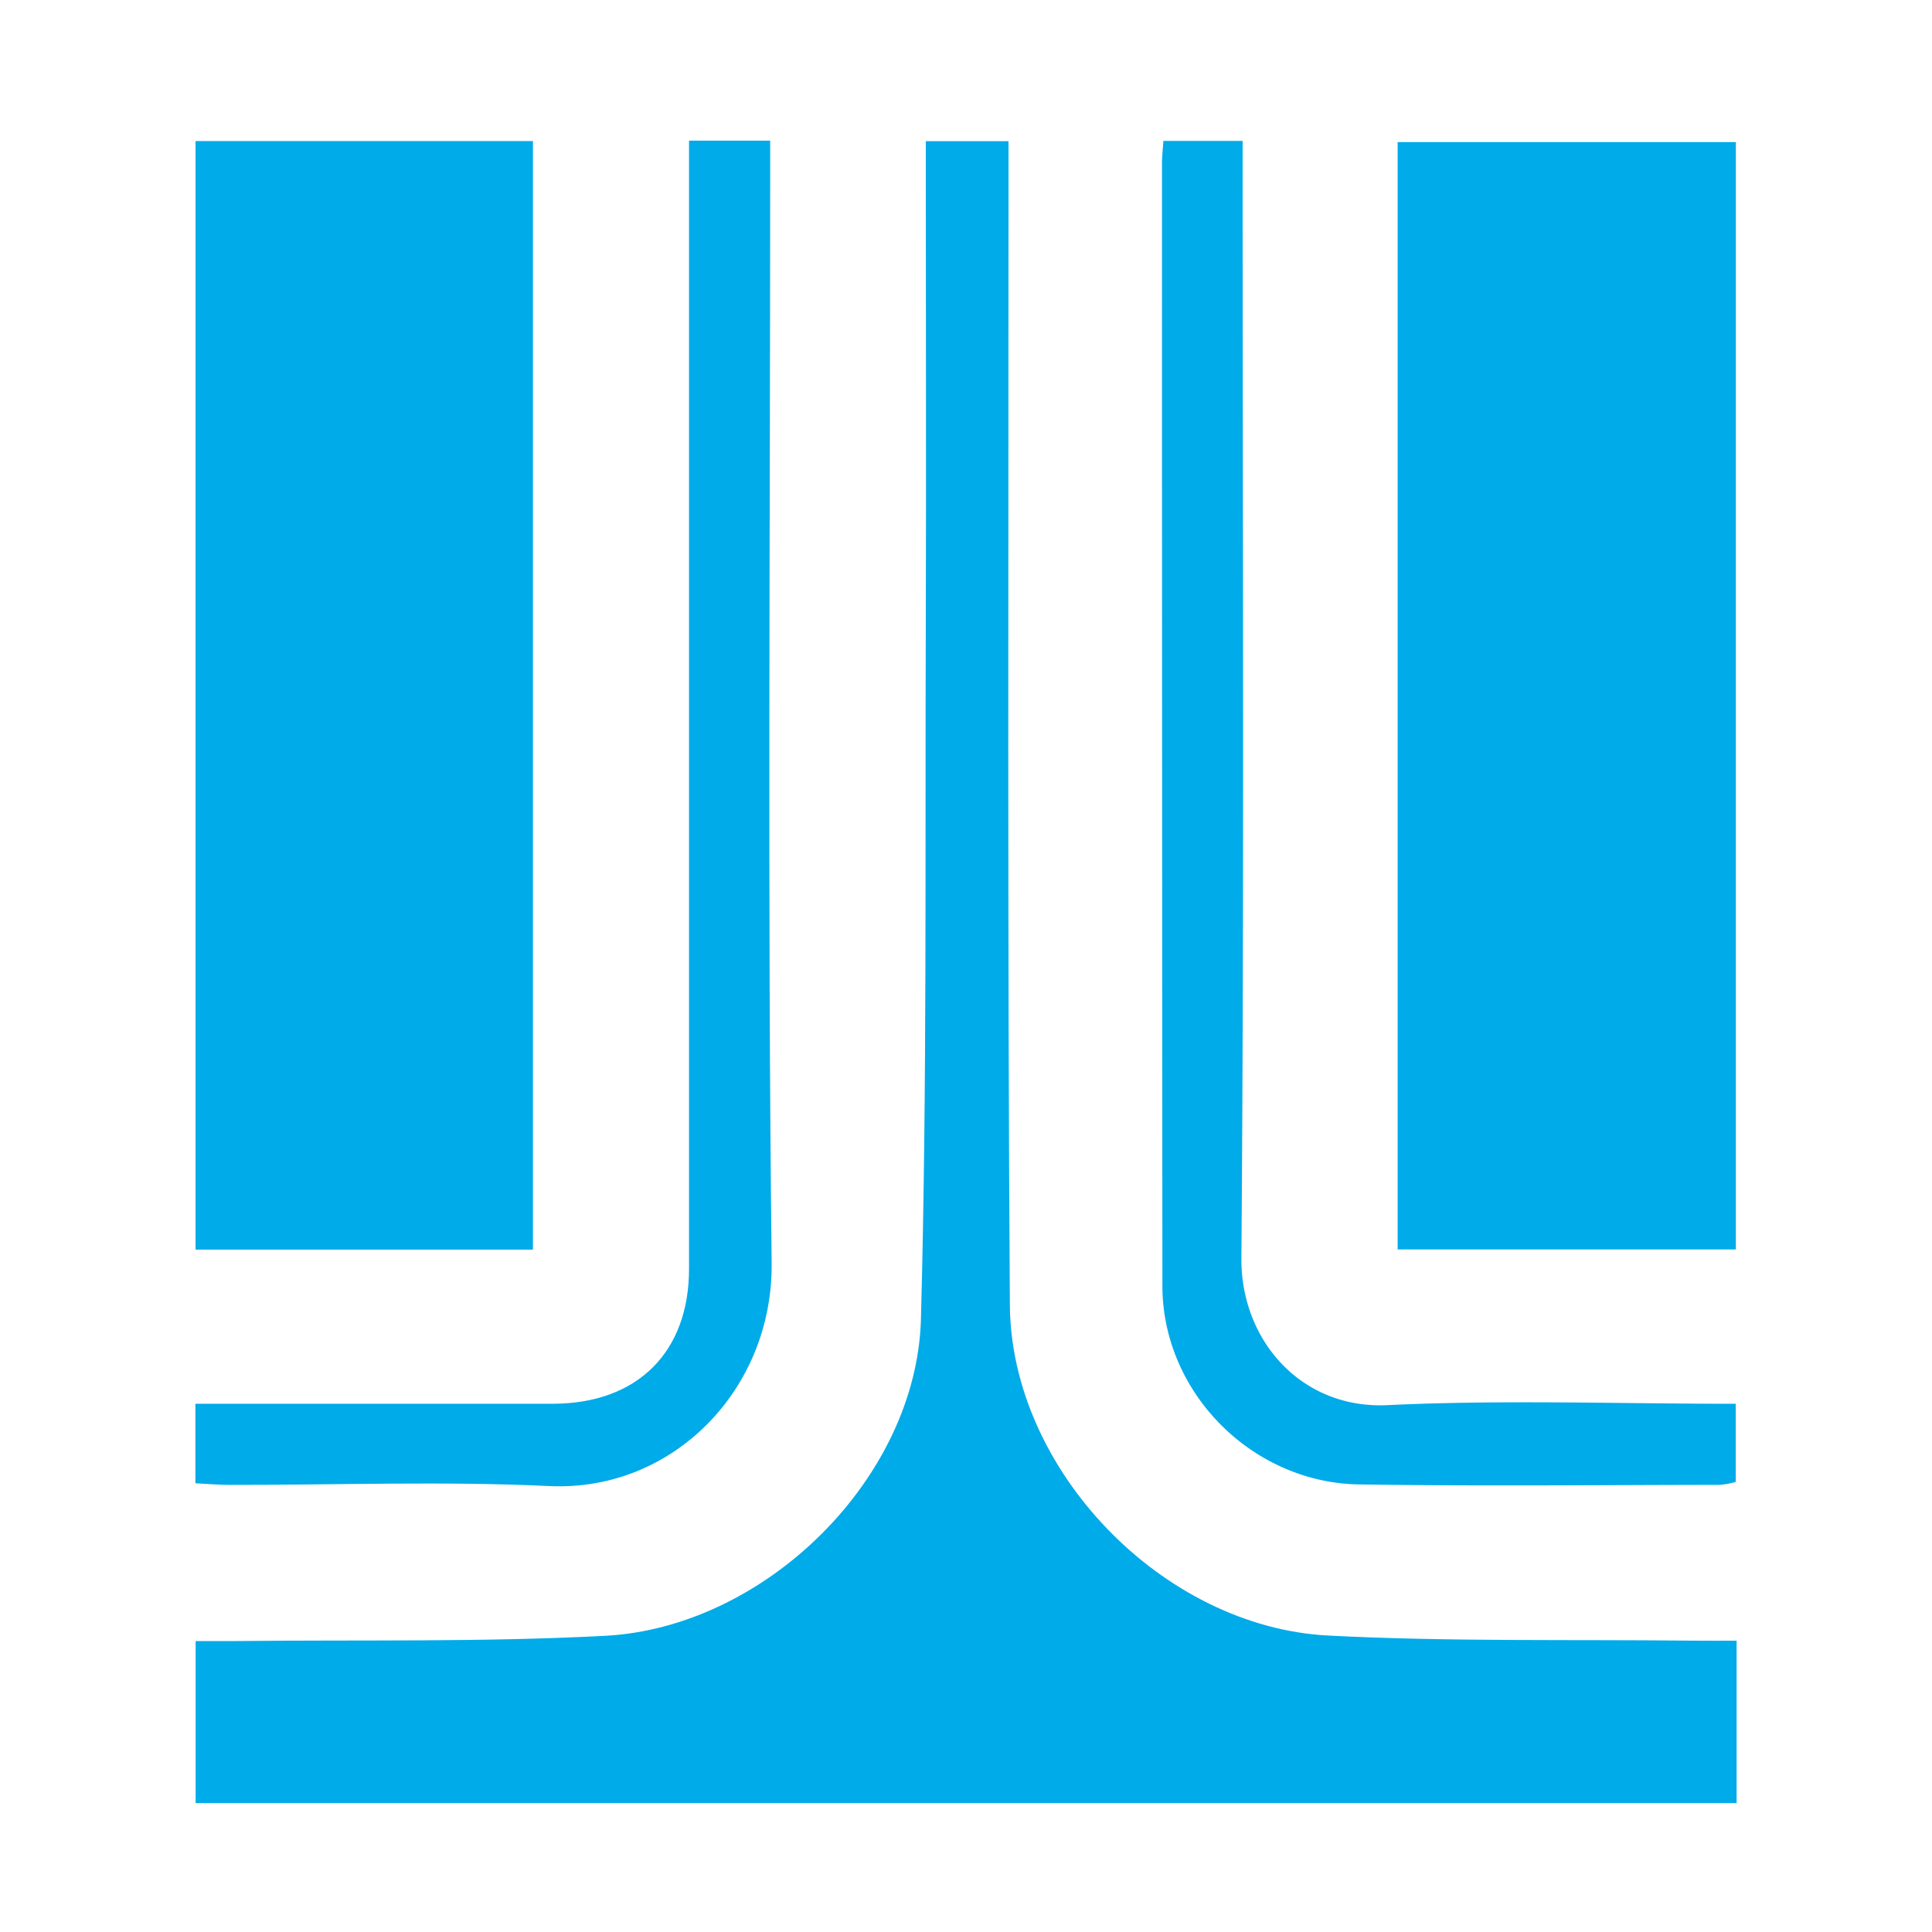 <svg id="Layer_1" data-name="Layer 1" xmlns="http://www.w3.org/2000/svg" viewBox="0 0 500 500"><defs><style>.cls-1{fill:#00abe9;}</style></defs><title>fbCOMEX</title><path class="cls-1" d="M137.93,36.51H50.61V323.4h87.32Z"/><path class="cls-1" d="M449.24,36.77H361.71V323.35h87.53Z"/><path class="cls-1" d="M142.2,384.59c31.93,1.51,57.88-25.06,57.5-57.74-1.07-93.35-.38-186.73-.38-280.09V36.4h-21V48.3q0,140,0,280.09c0,21.62-13.44,34.88-35.24,34.9q-33.45,0-66.89,0H50.57v20.58c3.23.16,6,.42,8.73.42C86.94,384.33,114.62,383.29,142.2,384.59Z"/><path class="cls-1" d="M351.75,384.17c31.1.47,62.21.14,93.32.11a22.39,22.39,0,0,0,4.14-.76V363.3c-30.53,0-60.4-1.07-90.15.35-22.42,1.06-37.95-16.94-37.79-38,.74-92.79.32-185.58.32-278.37V36.47H301.08c-.14,2.2-.36,4-.36,5.81q0,145.29.11,290.6C300.89,360.45,324.08,383.75,351.75,384.17Z"/><path class="cls-1" d="M437.91,424.6c-31.39-.35-62.84.3-94.17-1.32-42.92-2.23-82.12-42.89-82.39-85.61C260.73,241.46,261,145.24,261,49V36.54H239.6V48c0,37,.12,74,0,111-.23,60.79.37,121.6-1.26,182.35-1.11,41.25-40.29,79.84-81.79,82-31.64,1.66-63.41,1-95.12,1.35-3.59,0-7.19,0-10.8,0v41.94H449.43V424.61C445.26,424.61,441.59,424.65,437.91,424.6Z"/></svg>